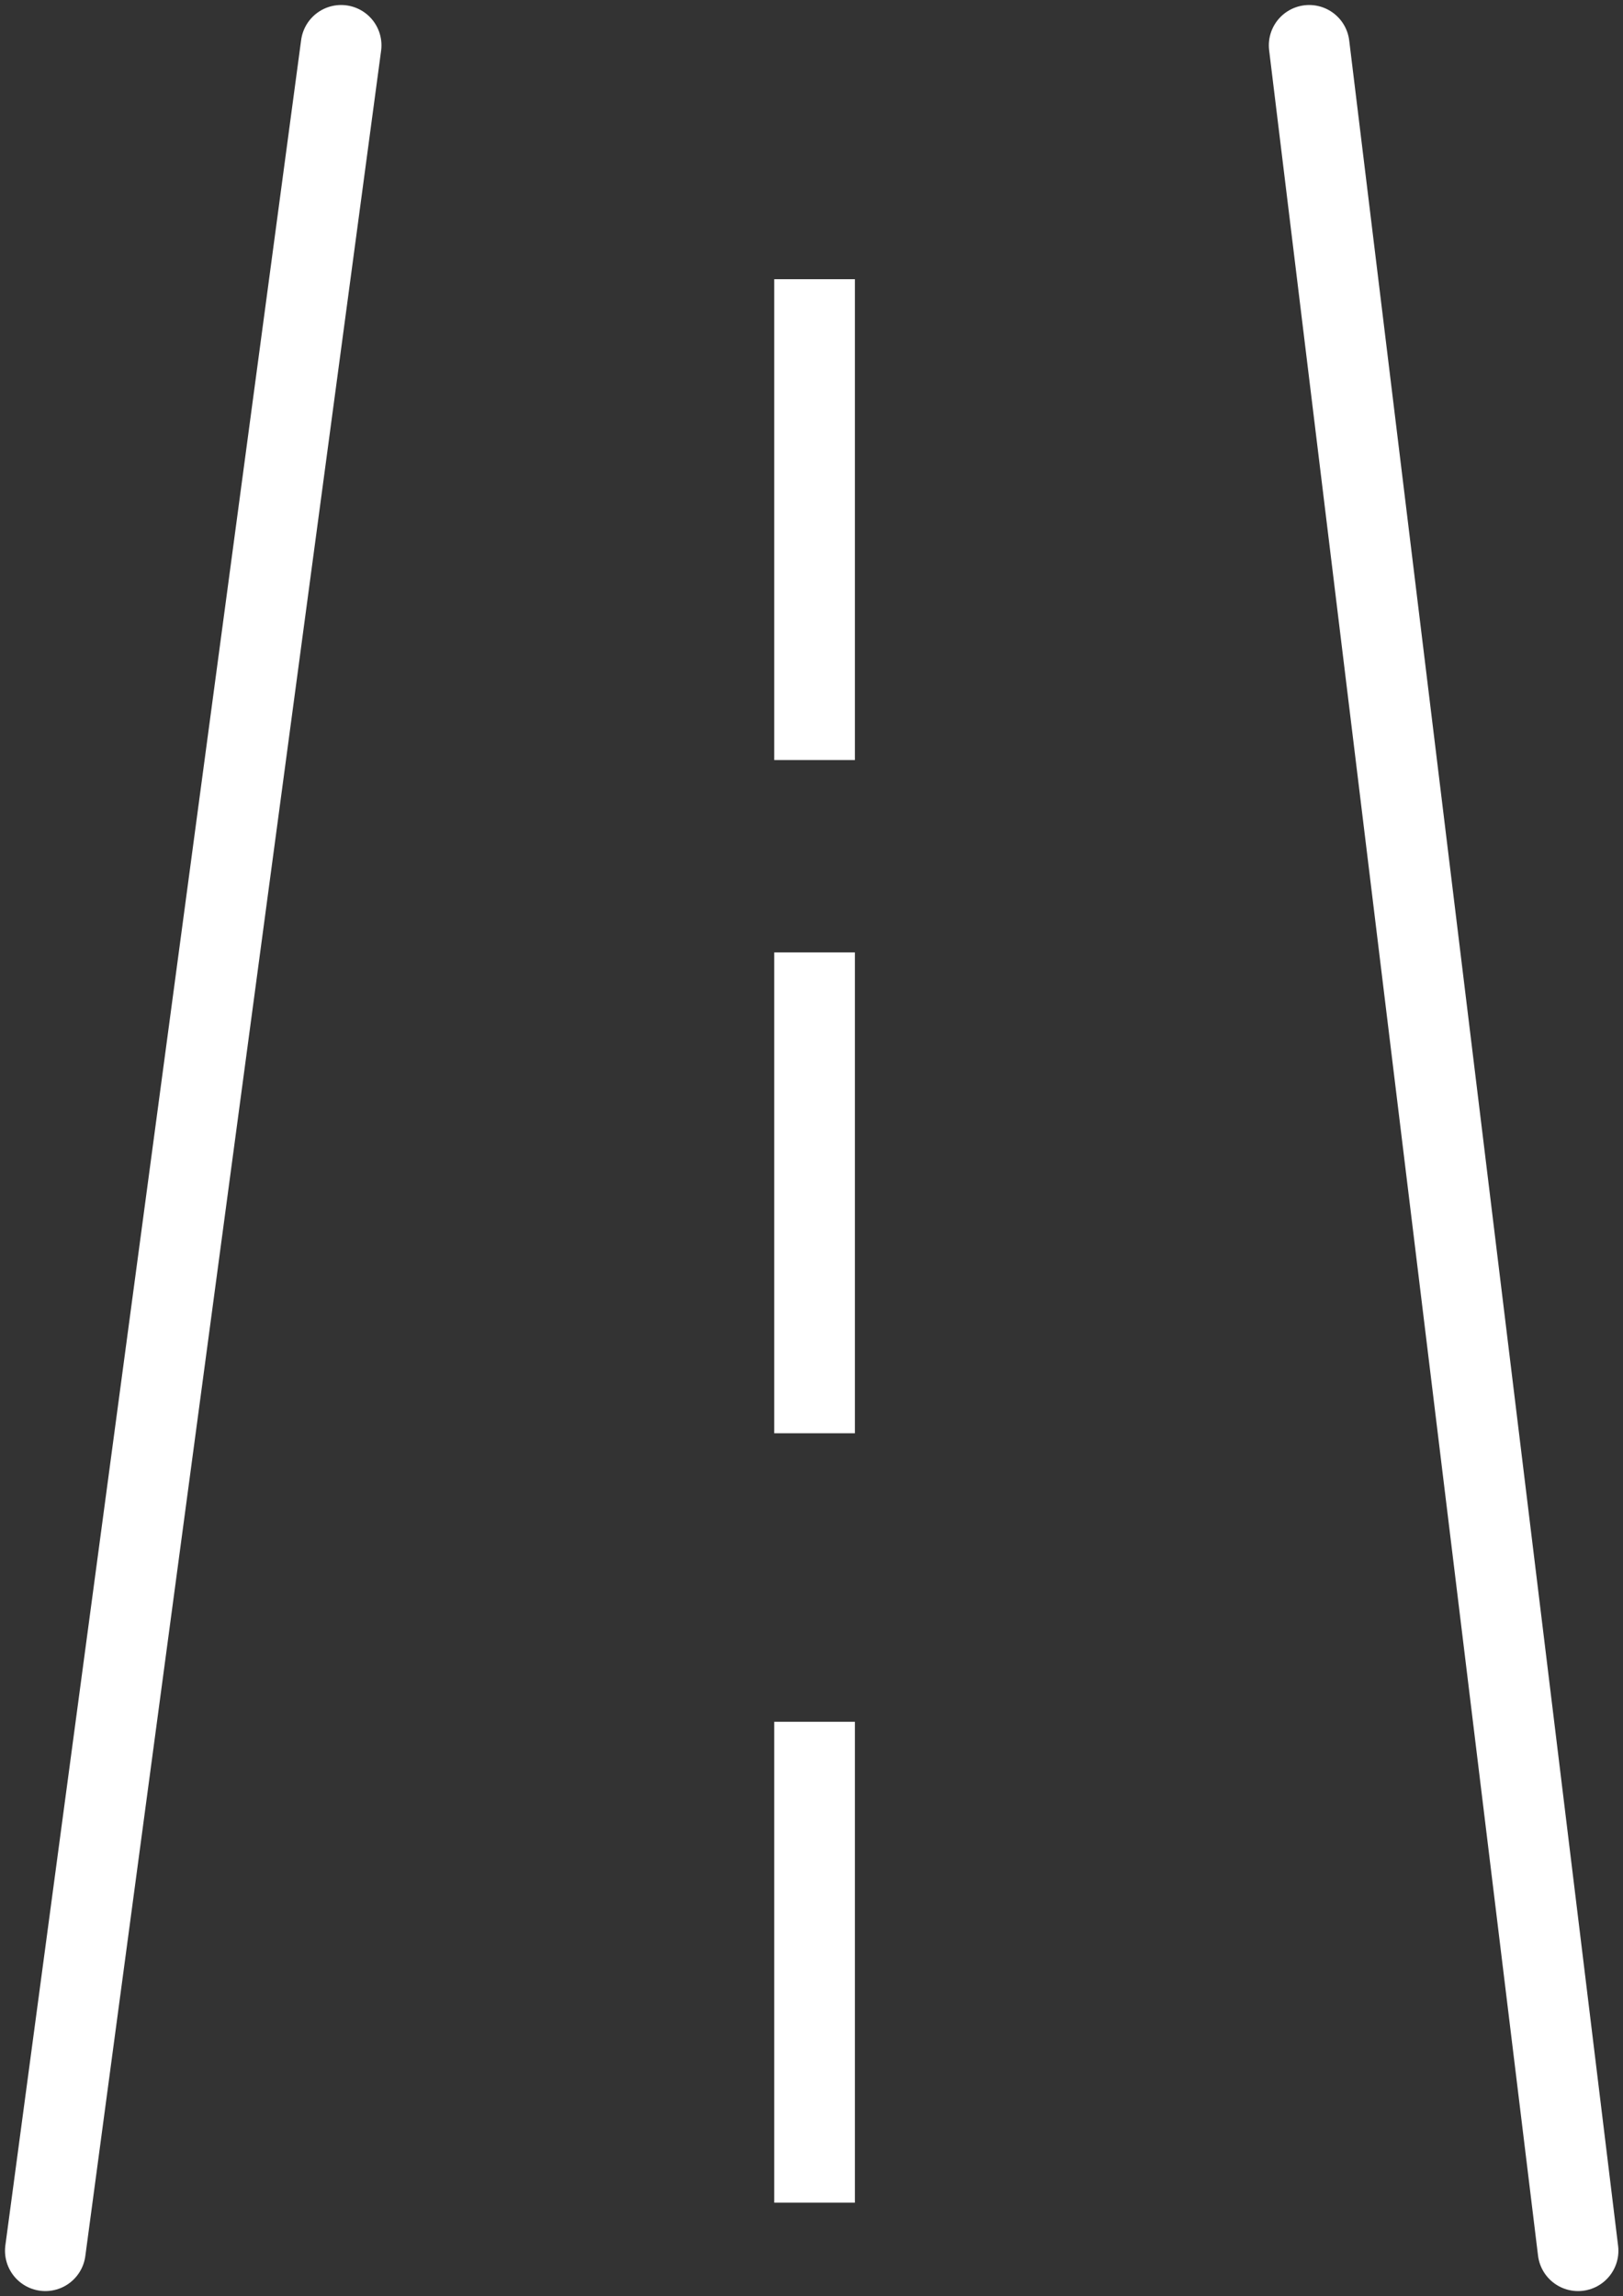 <?xml version="1.0" encoding="utf-8"?>
<svg xmlns="http://www.w3.org/2000/svg" width="60.357" height="85.372" viewBox="0 0 60.357 85.372">
  <rect x="0" y="0" width="60.357" height="85.372" fill="#333333" stroke="none"/>
  <g id="road" transform="translate(1.686 1.686)">
    <line id="Ligne_58" data-name="Ligne 58" y1="82" x2="11" transform="translate(0 0)" fill="none" stroke="#fff" stroke-linecap="round" stroke-linejoin="round" stroke-width="3"/>
    <line id="Ligne_59" data-name="Ligne 59" x2="10" y2="82" transform="translate(47 0)" fill="none" stroke="#fff" stroke-linecap="round" stroke-linejoin="round" stroke-width="3"/>
    <line id="Ligne_60" data-name="Ligne 60" y2="17.879" transform="translate(28.607 8.695)" fill="none" stroke="#fff" stroke-linejoin="round" stroke-width="3"/>
    <line id="Ligne_61" data-name="Ligne 61" y2="17.879" transform="translate(28.607 33.726)" fill="none" stroke="#fff" stroke-linejoin="round" stroke-width="3"/>
    <line id="Ligne_62" data-name="Ligne 62" y2="17.879" transform="translate(28.607 62.333)" fill="none" stroke="#fff" stroke-linejoin="round" stroke-width="3"/>
  </g>
</svg>
